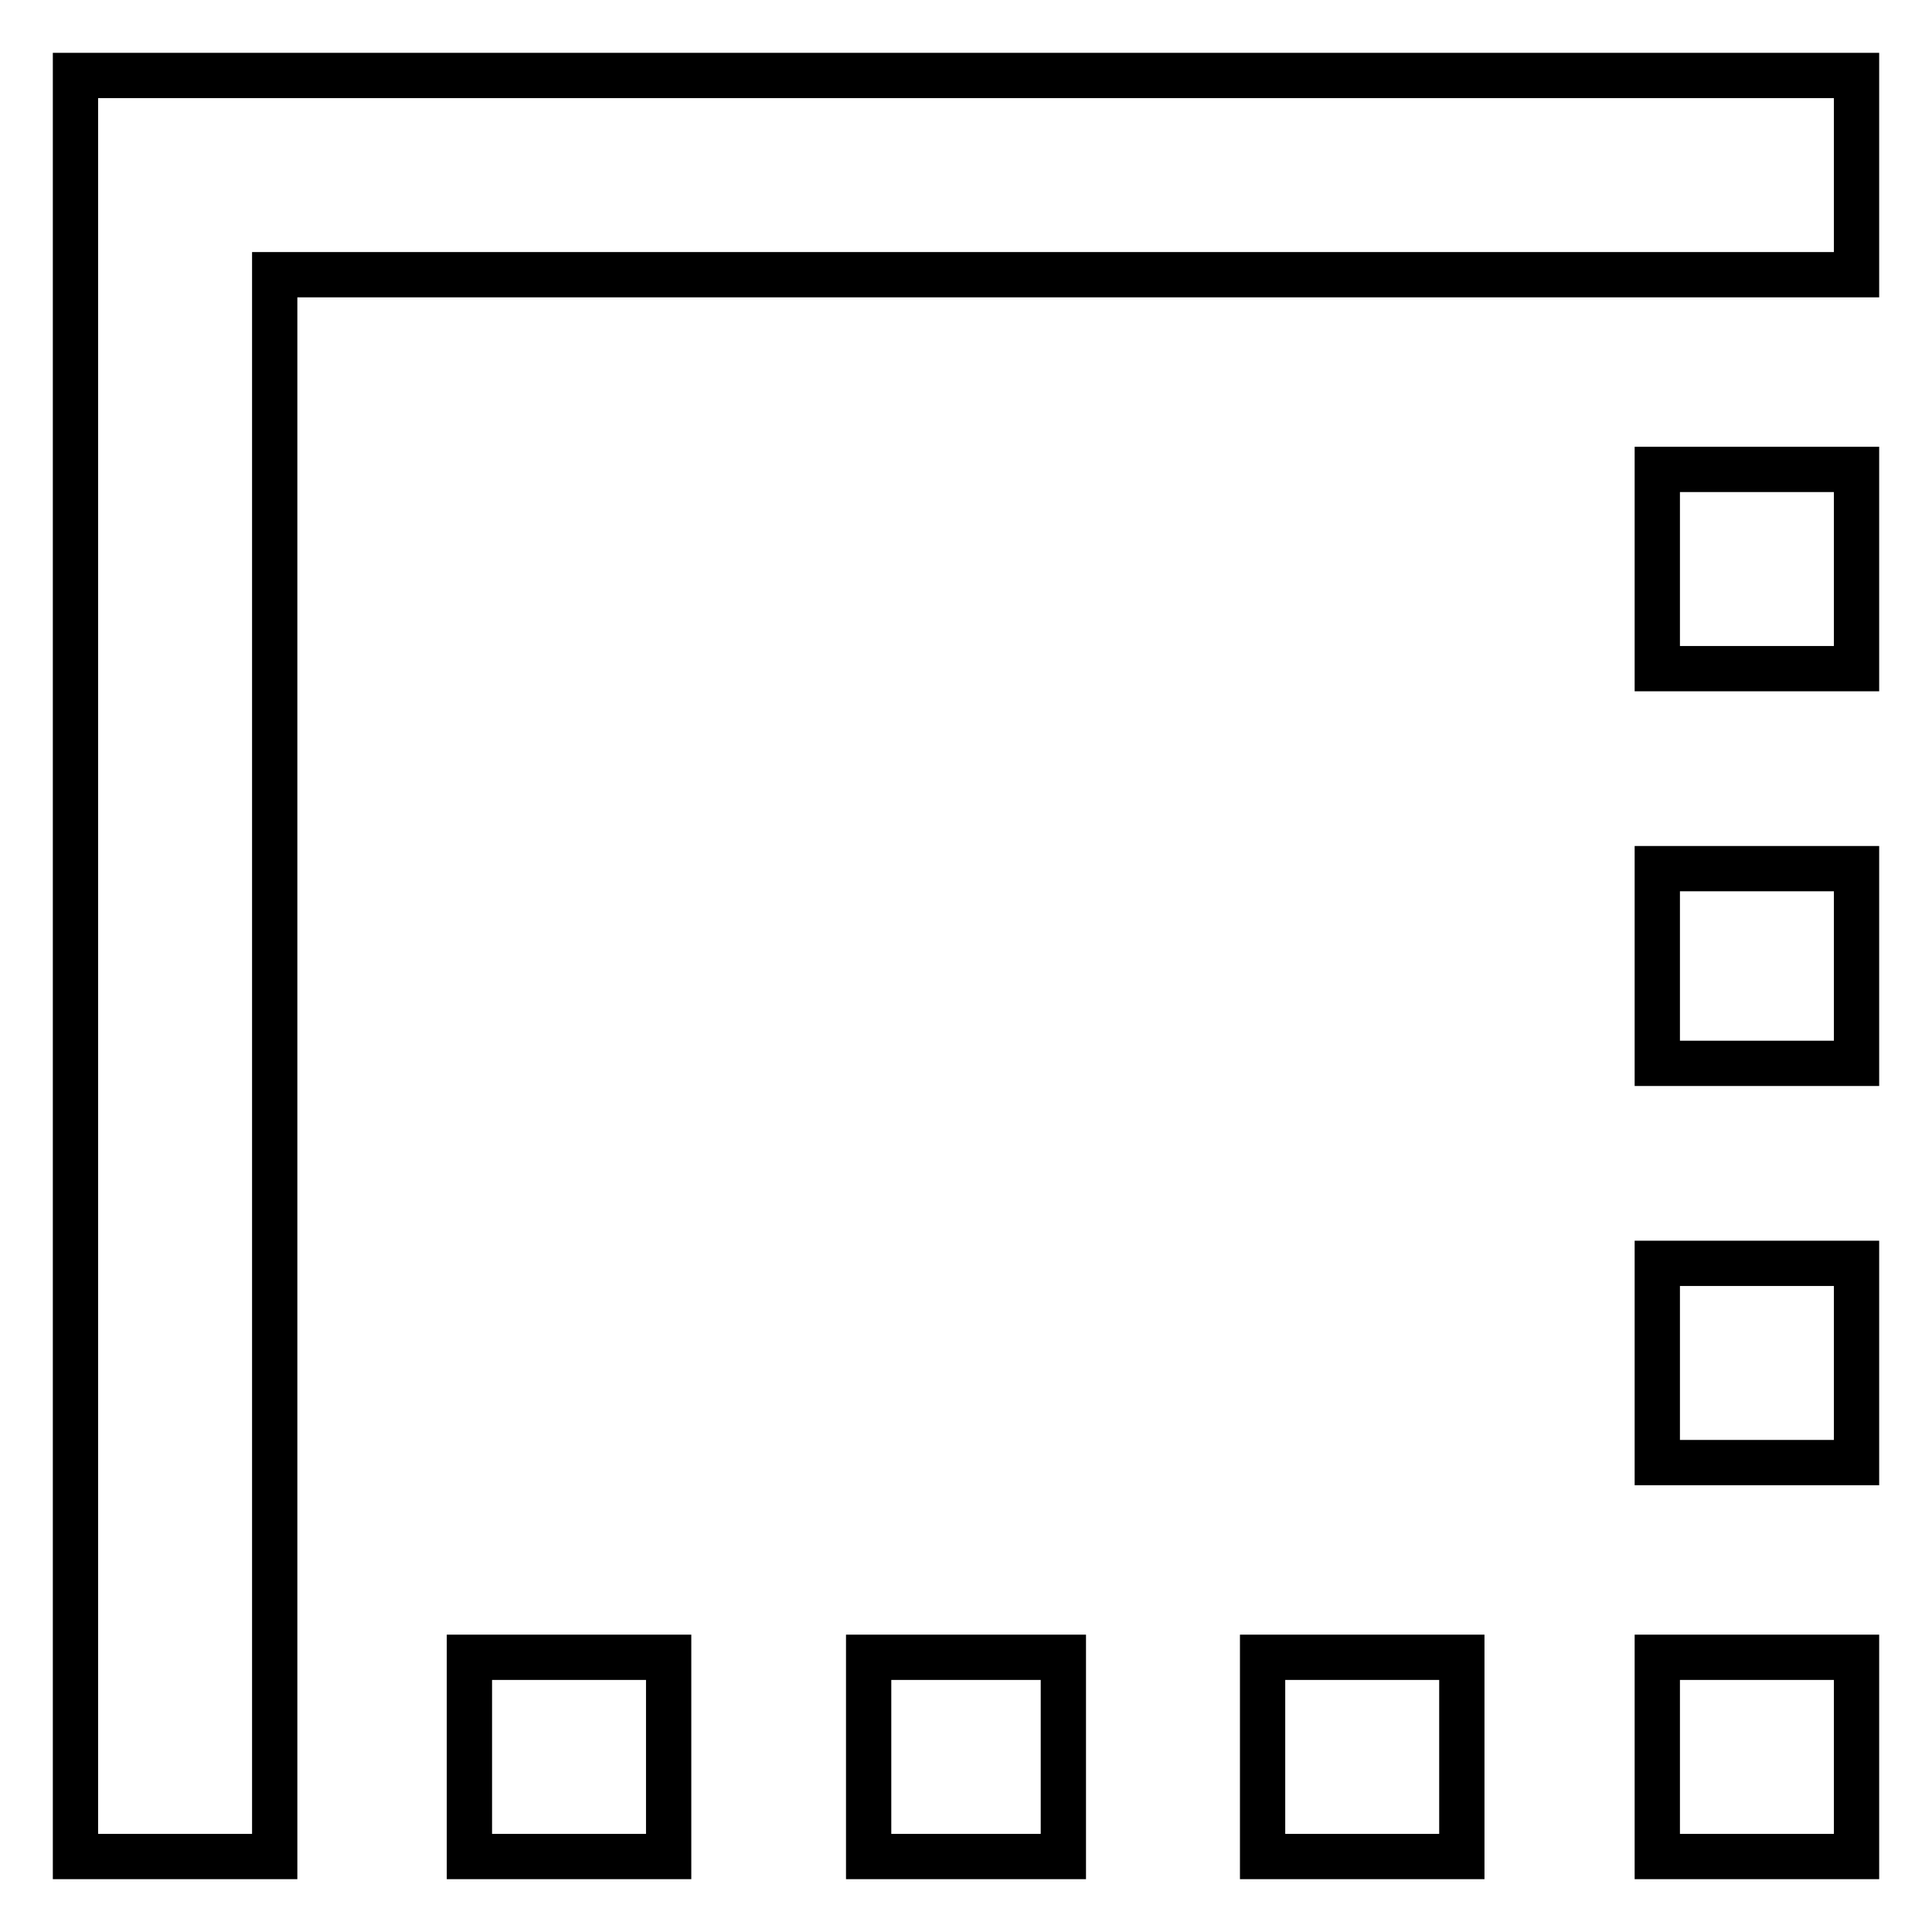 <?xml version="1.0" encoding="utf-8"?>
<!-- Svg Vector Icons : http://www.onlinewebfonts.com/icon -->
<!DOCTYPE svg PUBLIC "-//W3C//DTD SVG 1.1//EN" "http://www.w3.org/Graphics/SVG/1.1/DTD/svg11.dtd">
<svg version="1.1" xmlns="http://www.w3.org/2000/svg" xmlns:xlink="http://www.w3.org/1999/xlink" x="0px" y="0px" viewBox="0 0 256 256" enable-background="new 0 0 256 256" xml:space="preserve">
<g> <path stroke-width="6" fill-opacity="0" stroke="#000000"  d="M219.6,88.7V62.2H246v26.4H219.6z M10,10h236v26.4H36.4V246H10V10z M219.6,140.9v-25.8H246v25.8H219.6z  M219.6,193.8v-26.4H246v26.4H219.6z M115.1,246v-26.4h25.8V246H115.1z M62.2,246v-26.4h26.4V246H62.2z M219.6,246v-26.4H246V246 H219.6z M167.3,246v-26.4h26.4V246H167.3z"/></g>
</svg>